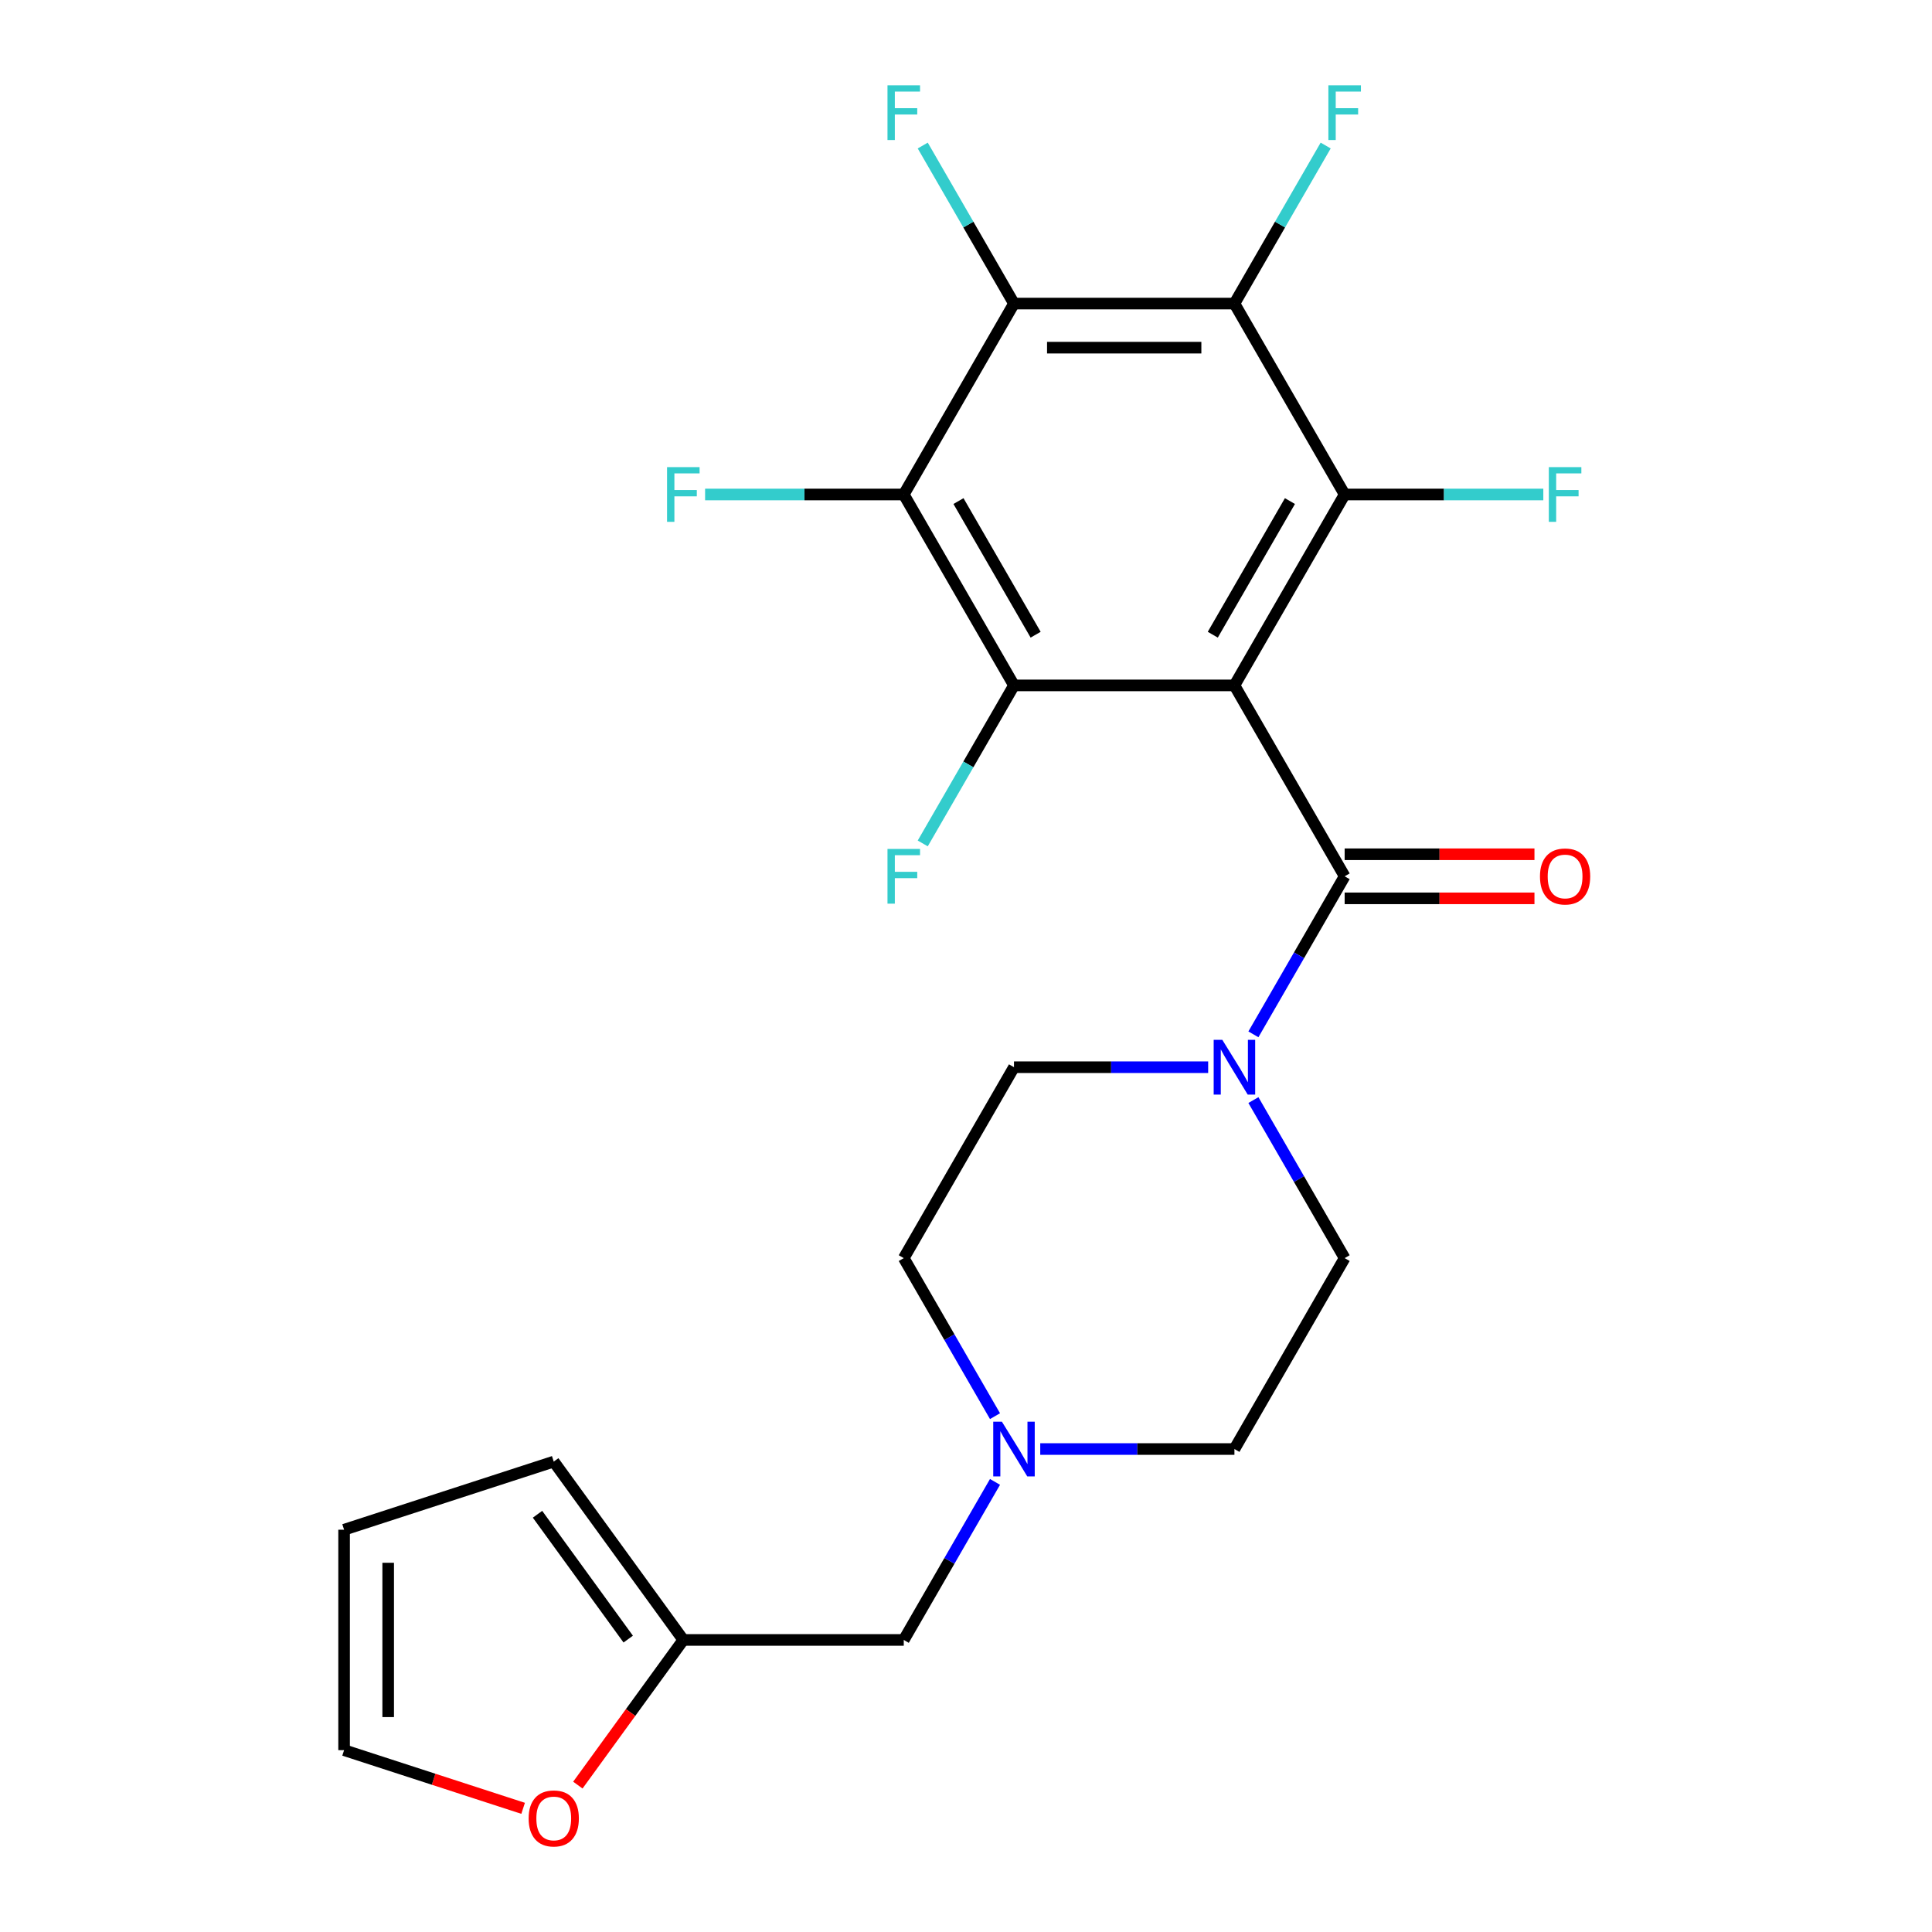<?xml version='1.0' encoding='iso-8859-1'?>
<svg version='1.1' baseProfile='full'
              xmlns='http://www.w3.org/2000/svg'
                      xmlns:rdkit='http://www.rdkit.org/xml'
                      xmlns:xlink='http://www.w3.org/1999/xlink'
                  xml:space='preserve'
width='1000px' height='1000px' viewBox='0 0 1000 1000'>
<!-- END OF HEADER -->
<rect style='opacity:1.0;fill:#FFFFFF;stroke:none' width='1000' height='1000' x='0' y='0'> </rect>
<path class='bond-0' d='M 638.937,354.759 L 695.988,255.945' style='fill:none;fill-rule:evenodd;stroke:#000000;stroke-width:6px;stroke-linecap:butt;stroke-linejoin:miter;stroke-opacity:1' />
<path class='bond-0' d='M 627.732,328.527 L 667.667,259.357' style='fill:none;fill-rule:evenodd;stroke:#000000;stroke-width:6px;stroke-linecap:butt;stroke-linejoin:miter;stroke-opacity:1' />
<path class='bond-1' d='M 638.937,354.759 L 524.837,354.759' style='fill:none;fill-rule:evenodd;stroke:#000000;stroke-width:6px;stroke-linecap:butt;stroke-linejoin:miter;stroke-opacity:1' />
<path class='bond-2' d='M 638.937,354.759 L 695.988,453.573' style='fill:none;fill-rule:evenodd;stroke:#000000;stroke-width:6px;stroke-linecap:butt;stroke-linejoin:miter;stroke-opacity:1' />
<path class='bond-3' d='M 695.988,255.945 L 638.937,157.131' style='fill:none;fill-rule:evenodd;stroke:#000000;stroke-width:6px;stroke-linecap:butt;stroke-linejoin:miter;stroke-opacity:1' />
<path class='bond-17' d='M 695.988,255.945 L 747.402,255.945' style='fill:none;fill-rule:evenodd;stroke:#000000;stroke-width:6px;stroke-linecap:butt;stroke-linejoin:miter;stroke-opacity:1' />
<path class='bond-17' d='M 747.402,255.945 L 798.816,255.945' style='fill:none;fill-rule:evenodd;stroke:#33CCCC;stroke-width:6px;stroke-linecap:butt;stroke-linejoin:miter;stroke-opacity:1' />
<path class='bond-4' d='M 524.837,354.759 L 467.786,255.945' style='fill:none;fill-rule:evenodd;stroke:#000000;stroke-width:6px;stroke-linecap:butt;stroke-linejoin:miter;stroke-opacity:1' />
<path class='bond-4' d='M 536.042,328.527 L 496.107,259.357' style='fill:none;fill-rule:evenodd;stroke:#000000;stroke-width:6px;stroke-linecap:butt;stroke-linejoin:miter;stroke-opacity:1' />
<path class='bond-16' d='M 524.837,354.759 L 501.223,395.66' style='fill:none;fill-rule:evenodd;stroke:#000000;stroke-width:6px;stroke-linecap:butt;stroke-linejoin:miter;stroke-opacity:1' />
<path class='bond-16' d='M 501.223,395.66 L 477.609,436.56' style='fill:none;fill-rule:evenodd;stroke:#33CCCC;stroke-width:6px;stroke-linecap:butt;stroke-linejoin:miter;stroke-opacity:1' />
<path class='bond-6' d='M 695.988,453.573 L 672.374,494.474' style='fill:none;fill-rule:evenodd;stroke:#000000;stroke-width:6px;stroke-linecap:butt;stroke-linejoin:miter;stroke-opacity:1' />
<path class='bond-6' d='M 672.374,494.474 L 648.76,535.374' style='fill:none;fill-rule:evenodd;stroke:#0000FF;stroke-width:6px;stroke-linecap:butt;stroke-linejoin:miter;stroke-opacity:1' />
<path class='bond-10' d='M 695.988,464.983 L 745.112,464.983' style='fill:none;fill-rule:evenodd;stroke:#000000;stroke-width:6px;stroke-linecap:butt;stroke-linejoin:miter;stroke-opacity:1' />
<path class='bond-10' d='M 745.112,464.983 L 794.236,464.983' style='fill:none;fill-rule:evenodd;stroke:#FF0000;stroke-width:6px;stroke-linecap:butt;stroke-linejoin:miter;stroke-opacity:1' />
<path class='bond-10' d='M 695.988,442.163 L 745.112,442.163' style='fill:none;fill-rule:evenodd;stroke:#000000;stroke-width:6px;stroke-linecap:butt;stroke-linejoin:miter;stroke-opacity:1' />
<path class='bond-10' d='M 745.112,442.163 L 794.236,442.163' style='fill:none;fill-rule:evenodd;stroke:#FF0000;stroke-width:6px;stroke-linecap:butt;stroke-linejoin:miter;stroke-opacity:1' />
<path class='bond-18' d='M 638.937,157.131 L 662.551,116.23' style='fill:none;fill-rule:evenodd;stroke:#000000;stroke-width:6px;stroke-linecap:butt;stroke-linejoin:miter;stroke-opacity:1' />
<path class='bond-18' d='M 662.551,116.23 L 686.165,75.329' style='fill:none;fill-rule:evenodd;stroke:#33CCCC;stroke-width:6px;stroke-linecap:butt;stroke-linejoin:miter;stroke-opacity:1' />
<path class='bond-24' d='M 638.937,157.131 L 524.837,157.131' style='fill:none;fill-rule:evenodd;stroke:#000000;stroke-width:6px;stroke-linecap:butt;stroke-linejoin:miter;stroke-opacity:1' />
<path class='bond-24' d='M 621.822,179.951 L 541.952,179.951' style='fill:none;fill-rule:evenodd;stroke:#000000;stroke-width:6px;stroke-linecap:butt;stroke-linejoin:miter;stroke-opacity:1' />
<path class='bond-5' d='M 467.786,255.945 L 524.837,157.131' style='fill:none;fill-rule:evenodd;stroke:#000000;stroke-width:6px;stroke-linecap:butt;stroke-linejoin:miter;stroke-opacity:1' />
<path class='bond-19' d='M 467.786,255.945 L 416.372,255.945' style='fill:none;fill-rule:evenodd;stroke:#000000;stroke-width:6px;stroke-linecap:butt;stroke-linejoin:miter;stroke-opacity:1' />
<path class='bond-19' d='M 416.372,255.945 L 364.958,255.945' style='fill:none;fill-rule:evenodd;stroke:#33CCCC;stroke-width:6px;stroke-linecap:butt;stroke-linejoin:miter;stroke-opacity:1' />
<path class='bond-20' d='M 524.837,157.131 L 501.223,116.23' style='fill:none;fill-rule:evenodd;stroke:#000000;stroke-width:6px;stroke-linecap:butt;stroke-linejoin:miter;stroke-opacity:1' />
<path class='bond-20' d='M 501.223,116.23 L 477.609,75.329' style='fill:none;fill-rule:evenodd;stroke:#33CCCC;stroke-width:6px;stroke-linecap:butt;stroke-linejoin:miter;stroke-opacity:1' />
<path class='bond-11' d='M 625.345,552.387 L 575.091,552.387' style='fill:none;fill-rule:evenodd;stroke:#0000FF;stroke-width:6px;stroke-linecap:butt;stroke-linejoin:miter;stroke-opacity:1' />
<path class='bond-11' d='M 575.091,552.387 L 524.837,552.387' style='fill:none;fill-rule:evenodd;stroke:#000000;stroke-width:6px;stroke-linecap:butt;stroke-linejoin:miter;stroke-opacity:1' />
<path class='bond-12' d='M 648.76,569.399 L 672.374,610.3' style='fill:none;fill-rule:evenodd;stroke:#0000FF;stroke-width:6px;stroke-linecap:butt;stroke-linejoin:miter;stroke-opacity:1' />
<path class='bond-12' d='M 672.374,610.3 L 695.988,651.201' style='fill:none;fill-rule:evenodd;stroke:#000000;stroke-width:6px;stroke-linecap:butt;stroke-linejoin:miter;stroke-opacity:1' />
<path class='bond-7' d='M 538.429,750.015 L 588.683,750.015' style='fill:none;fill-rule:evenodd;stroke:#0000FF;stroke-width:6px;stroke-linecap:butt;stroke-linejoin:miter;stroke-opacity:1' />
<path class='bond-7' d='M 588.683,750.015 L 638.937,750.015' style='fill:none;fill-rule:evenodd;stroke:#000000;stroke-width:6px;stroke-linecap:butt;stroke-linejoin:miter;stroke-opacity:1' />
<path class='bond-15' d='M 515.015,767.027 L 491.401,807.928' style='fill:none;fill-rule:evenodd;stroke:#0000FF;stroke-width:6px;stroke-linecap:butt;stroke-linejoin:miter;stroke-opacity:1' />
<path class='bond-15' d='M 491.401,807.928 L 467.786,848.829' style='fill:none;fill-rule:evenodd;stroke:#000000;stroke-width:6px;stroke-linecap:butt;stroke-linejoin:miter;stroke-opacity:1' />
<path class='bond-25' d='M 515.015,733.002 L 491.401,692.102' style='fill:none;fill-rule:evenodd;stroke:#0000FF;stroke-width:6px;stroke-linecap:butt;stroke-linejoin:miter;stroke-opacity:1' />
<path class='bond-25' d='M 491.401,692.102 L 467.786,651.201' style='fill:none;fill-rule:evenodd;stroke:#000000;stroke-width:6px;stroke-linecap:butt;stroke-linejoin:miter;stroke-opacity:1' />
<path class='bond-8' d='M 353.686,848.829 L 467.786,848.829' style='fill:none;fill-rule:evenodd;stroke:#000000;stroke-width:6px;stroke-linecap:butt;stroke-linejoin:miter;stroke-opacity:1' />
<path class='bond-9' d='M 353.686,848.829 L 326.391,886.397' style='fill:none;fill-rule:evenodd;stroke:#000000;stroke-width:6px;stroke-linecap:butt;stroke-linejoin:miter;stroke-opacity:1' />
<path class='bond-9' d='M 326.391,886.397 L 299.096,923.966' style='fill:none;fill-rule:evenodd;stroke:#FF0000;stroke-width:6px;stroke-linecap:butt;stroke-linejoin:miter;stroke-opacity:1' />
<path class='bond-13' d='M 353.686,848.829 L 286.619,756.52' style='fill:none;fill-rule:evenodd;stroke:#000000;stroke-width:6px;stroke-linecap:butt;stroke-linejoin:miter;stroke-opacity:1' />
<path class='bond-13' d='M 325.164,848.396 L 278.217,783.779' style='fill:none;fill-rule:evenodd;stroke:#000000;stroke-width:6px;stroke-linecap:butt;stroke-linejoin:miter;stroke-opacity:1' />
<path class='bond-14' d='M 270.767,935.987 L 224.435,920.933' style='fill:none;fill-rule:evenodd;stroke:#FF0000;stroke-width:6px;stroke-linecap:butt;stroke-linejoin:miter;stroke-opacity:1' />
<path class='bond-14' d='M 224.435,920.933 L 178.103,905.879' style='fill:none;fill-rule:evenodd;stroke:#000000;stroke-width:6px;stroke-linecap:butt;stroke-linejoin:miter;stroke-opacity:1' />
<path class='bond-23' d='M 524.837,552.387 L 467.786,651.201' style='fill:none;fill-rule:evenodd;stroke:#000000;stroke-width:6px;stroke-linecap:butt;stroke-linejoin:miter;stroke-opacity:1' />
<path class='bond-22' d='M 695.988,651.201 L 638.937,750.015' style='fill:none;fill-rule:evenodd;stroke:#000000;stroke-width:6px;stroke-linecap:butt;stroke-linejoin:miter;stroke-opacity:1' />
<path class='bond-21' d='M 286.619,756.52 L 178.103,791.779' style='fill:none;fill-rule:evenodd;stroke:#000000;stroke-width:6px;stroke-linecap:butt;stroke-linejoin:miter;stroke-opacity:1' />
<path class='bond-26' d='M 178.103,905.879 L 178.103,791.779' style='fill:none;fill-rule:evenodd;stroke:#000000;stroke-width:6px;stroke-linecap:butt;stroke-linejoin:miter;stroke-opacity:1' />
<path class='bond-26' d='M 200.923,888.764 L 200.923,808.894' style='fill:none;fill-rule:evenodd;stroke:#000000;stroke-width:6px;stroke-linecap:butt;stroke-linejoin:miter;stroke-opacity:1' />
<path  class='atom-7' d='M 632.677 538.227
L 641.957 553.227
Q 642.877 554.707, 644.357 557.387
Q 645.837 560.067, 645.917 560.227
L 645.917 538.227
L 649.677 538.227
L 649.677 566.547
L 645.797 566.547
L 635.837 550.147
Q 634.677 548.227, 633.437 546.027
Q 632.237 543.827, 631.877 543.147
L 631.877 566.547
L 628.197 566.547
L 628.197 538.227
L 632.677 538.227
' fill='#0000FF'/>
<path  class='atom-8' d='M 518.577 735.855
L 527.857 750.855
Q 528.777 752.335, 530.257 755.015
Q 531.737 757.695, 531.817 757.855
L 531.817 735.855
L 535.577 735.855
L 535.577 764.175
L 531.697 764.175
L 521.737 747.775
Q 520.577 745.855, 519.337 743.655
Q 518.137 741.455, 517.777 740.775
L 517.777 764.175
L 514.097 764.175
L 514.097 735.855
L 518.577 735.855
' fill='#0000FF'/>
<path  class='atom-10' d='M 273.619 941.218
Q 273.619 934.418, 276.979 930.618
Q 280.339 926.818, 286.619 926.818
Q 292.899 926.818, 296.259 930.618
Q 299.619 934.418, 299.619 941.218
Q 299.619 948.098, 296.219 952.018
Q 292.819 955.898, 286.619 955.898
Q 280.379 955.898, 276.979 952.018
Q 273.619 948.138, 273.619 941.218
M 286.619 952.698
Q 290.939 952.698, 293.259 949.818
Q 295.619 946.898, 295.619 941.218
Q 295.619 935.658, 293.259 932.858
Q 290.939 930.018, 286.619 930.018
Q 282.299 930.018, 279.939 932.818
Q 277.619 935.618, 277.619 941.218
Q 277.619 946.938, 279.939 949.818
Q 282.299 952.698, 286.619 952.698
' fill='#FF0000'/>
<path  class='atom-11' d='M 797.088 453.653
Q 797.088 446.853, 800.448 443.053
Q 803.808 439.253, 810.088 439.253
Q 816.368 439.253, 819.728 443.053
Q 823.088 446.853, 823.088 453.653
Q 823.088 460.533, 819.688 464.453
Q 816.288 468.333, 810.088 468.333
Q 803.848 468.333, 800.448 464.453
Q 797.088 460.573, 797.088 453.653
M 810.088 465.133
Q 814.408 465.133, 816.728 462.253
Q 819.088 459.333, 819.088 453.653
Q 819.088 448.093, 816.728 445.293
Q 814.408 442.453, 810.088 442.453
Q 805.768 442.453, 803.408 445.253
Q 801.088 448.053, 801.088 453.653
Q 801.088 459.373, 803.408 462.253
Q 805.768 465.133, 810.088 465.133
' fill='#FF0000'/>
<path  class='atom-17' d='M 459.366 439.413
L 476.206 439.413
L 476.206 442.653
L 463.166 442.653
L 463.166 451.253
L 474.766 451.253
L 474.766 454.533
L 463.166 454.533
L 463.166 467.733
L 459.366 467.733
L 459.366 439.413
' fill='#33CCCC'/>
<path  class='atom-18' d='M 801.668 241.785
L 818.508 241.785
L 818.508 245.025
L 805.468 245.025
L 805.468 253.625
L 817.068 253.625
L 817.068 256.905
L 805.468 256.905
L 805.468 270.105
L 801.668 270.105
L 801.668 241.785
' fill='#33CCCC'/>
<path  class='atom-19' d='M 687.568 44.157
L 704.408 44.157
L 704.408 47.397
L 691.368 47.397
L 691.368 55.997
L 702.968 55.997
L 702.968 59.277
L 691.368 59.277
L 691.368 72.477
L 687.568 72.477
L 687.568 44.157
' fill='#33CCCC'/>
<path  class='atom-20' d='M 345.266 241.785
L 362.106 241.785
L 362.106 245.025
L 349.066 245.025
L 349.066 253.625
L 360.666 253.625
L 360.666 256.905
L 349.066 256.905
L 349.066 270.105
L 345.266 270.105
L 345.266 241.785
' fill='#33CCCC'/>
<path  class='atom-21' d='M 459.366 44.157
L 476.206 44.157
L 476.206 47.397
L 463.166 47.397
L 463.166 55.997
L 474.766 55.997
L 474.766 59.277
L 463.166 59.277
L 463.166 72.477
L 459.366 72.477
L 459.366 44.157
' fill='#33CCCC'/>
</svg>
